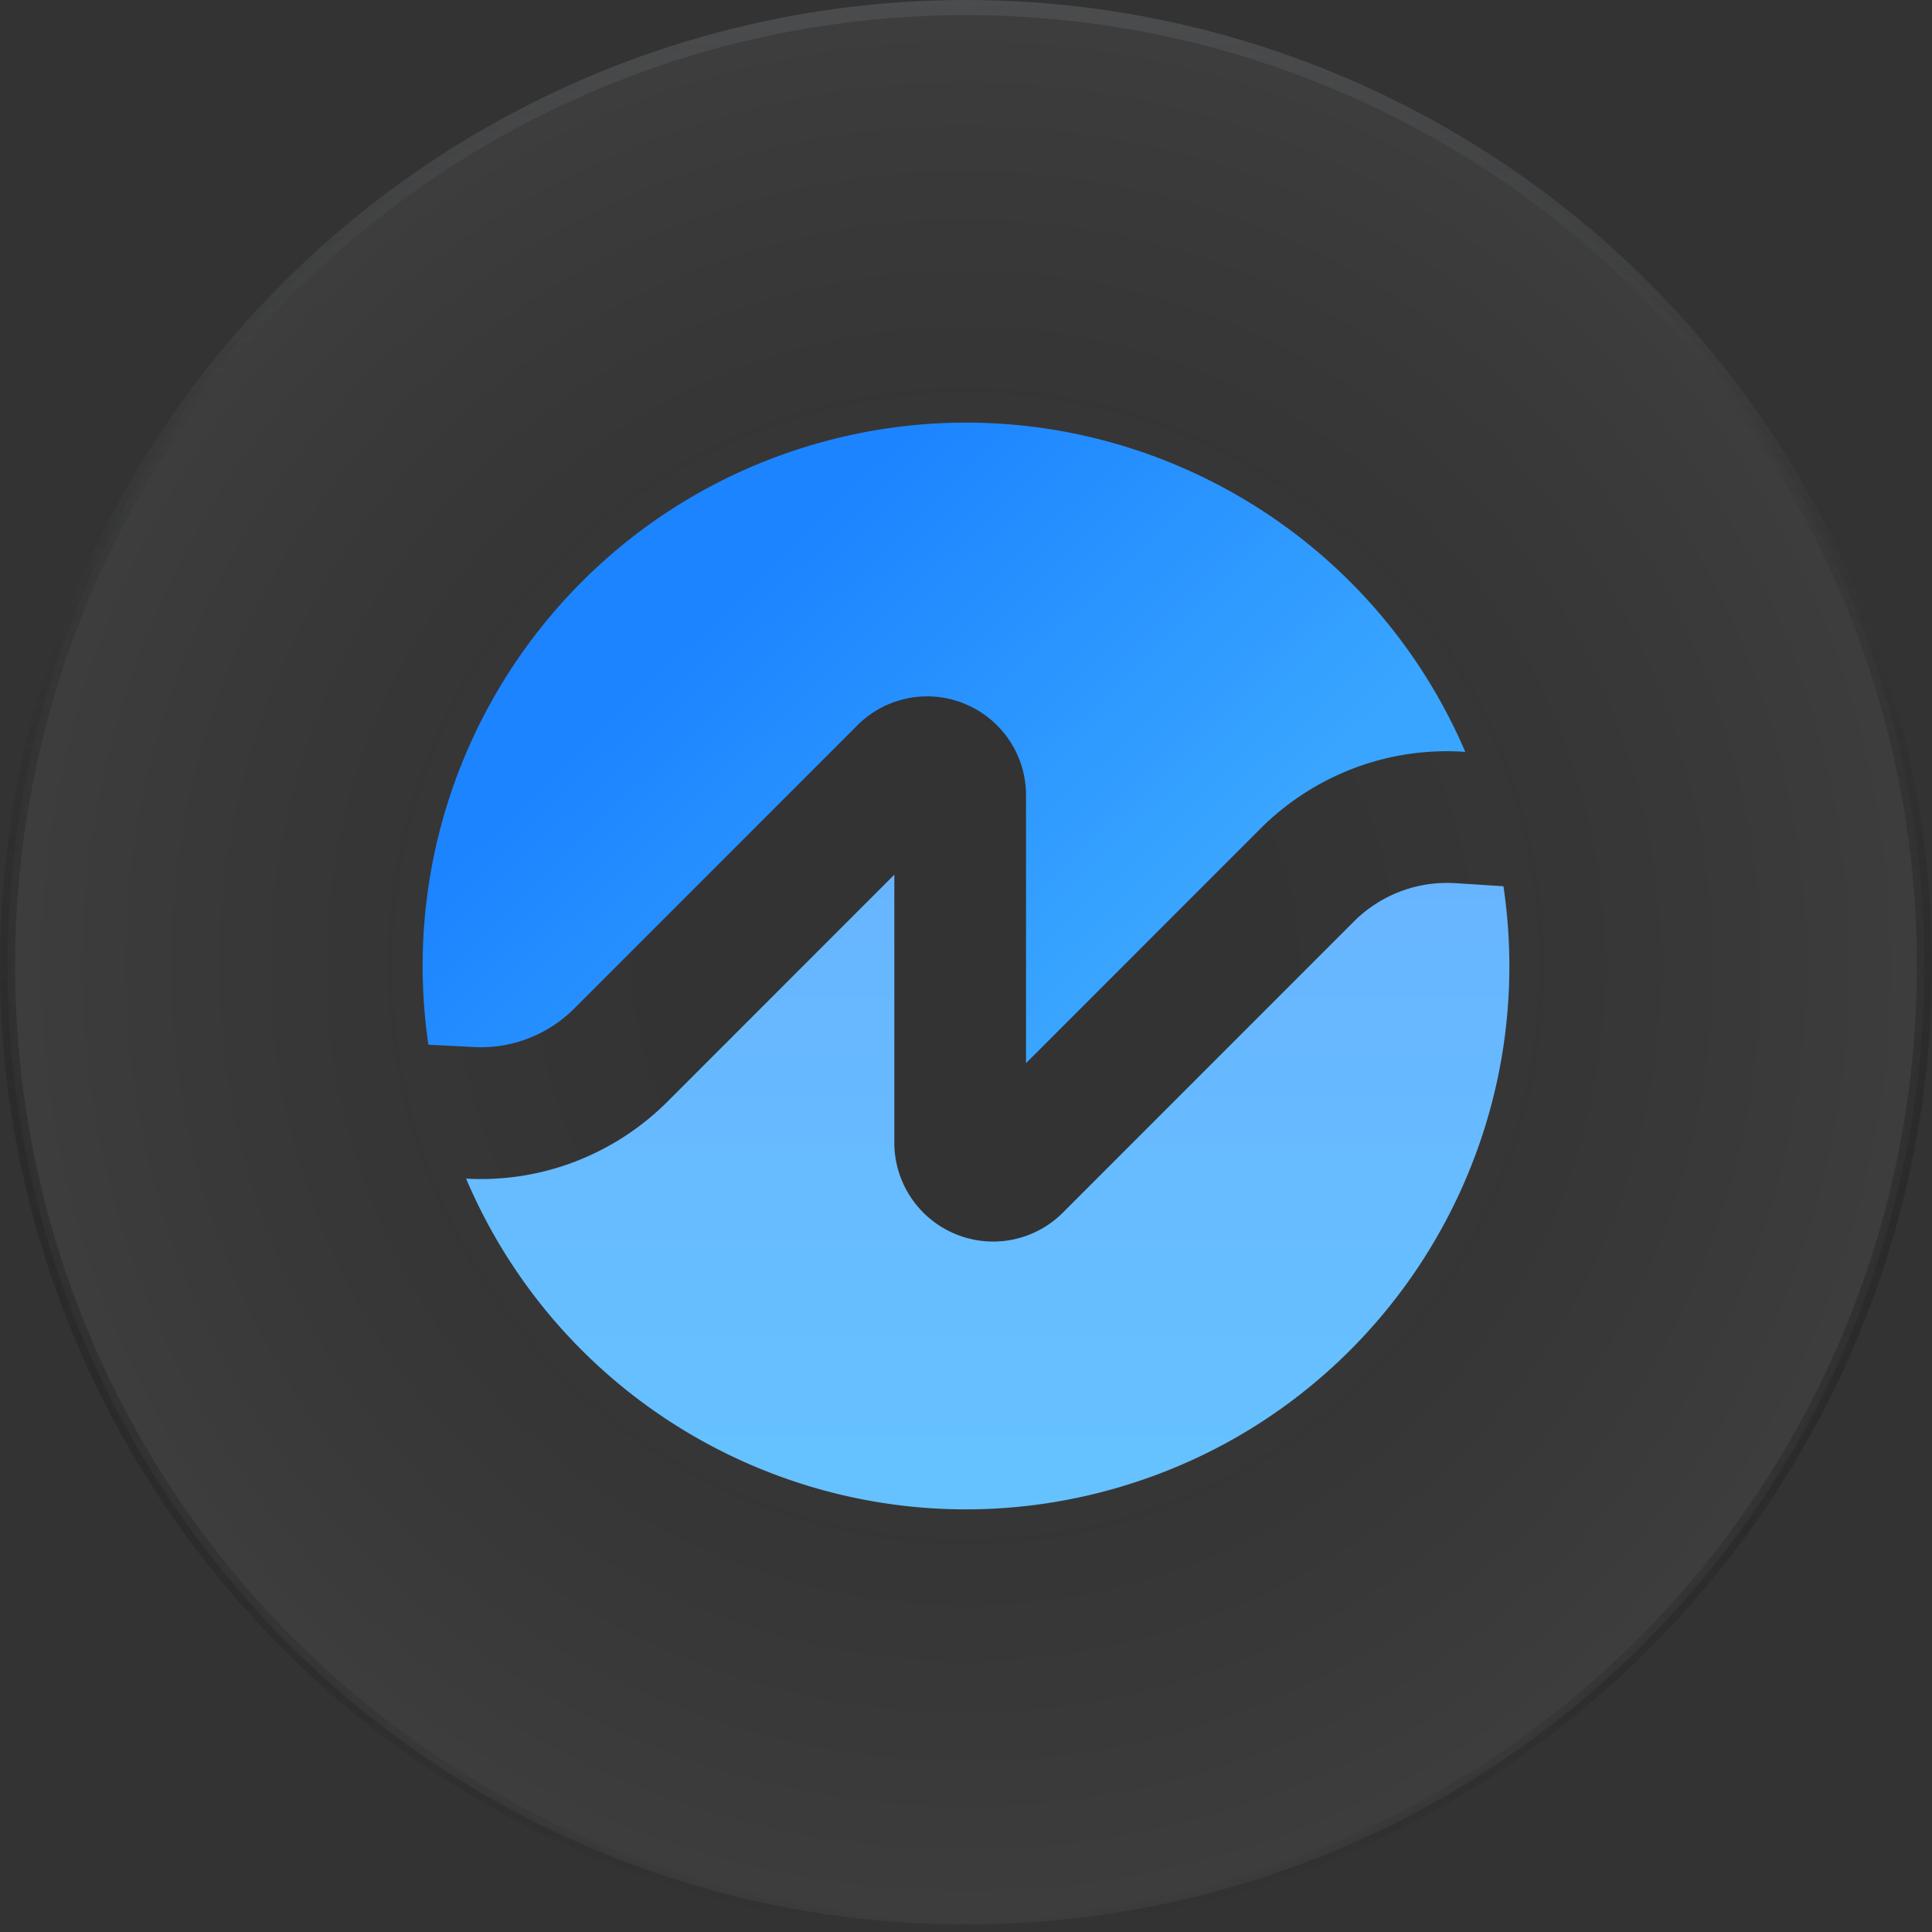 <svg xmlns="http://www.w3.org/2000/svg" width="64" height="64" fill="none" viewBox="0 0 64 64">
  <rect x="0" y="0" width="64" height="64" fill="#333333" stroke="none"/>
  <circle cx="32" cy="32" r="31.75" fill="url(#a)" fill-opacity=".05" stroke="url(#b)" stroke-width=".5"/>
  <path fill="url(#c)" fill-rule="evenodd" d="M15.708 34.685a4.342 4.342 0 0 0 1.787-.284 4.382 4.382 0 0 0 1.523-.989l9.384-9.385a3.265 3.265 0 0 1 3.566-.708 3.273 3.273 0 0 1 2.02 3.023v8.877l7.774-7.777a8.77 8.77 0 0 1 3.098-1.997 8.693 8.693 0 0 1 3.635-.541l.044.002C44.975 16.6 35.805 12.223 27.106 14.68c-8.695 2.457-14.222 10.984-12.915 19.928l1.517.077Z" clip-rule="evenodd"/>
  <path fill="url(#d)" fill-rule="evenodd" d="M48.216 29.257a4.339 4.339 0 0 0-1.818.27 4.38 4.38 0 0 0-1.55 1l-9.637 9.641a3.264 3.264 0 0 1-2.31.96 3.276 3.276 0 0 1-3.275-3.276v-8.877l-7.52 7.523a8.78 8.78 0 0 1-3.045 1.978 8.702 8.702 0 0 1-3.575.57l-.047-.004c3.544 8.333 12.727 12.737 21.442 10.28 8.715-2.455 14.25-11.005 12.923-19.964l-1.587-.102-.001.001Z" clip-rule="evenodd"/>
  <defs>
    <linearGradient id="b" x1="32" x2="32" y1="0" y2="64" gradientUnits="userSpaceOnUse">
      <stop stop-color="#4B4C4D"/>
      <stop offset="1" stop-opacity="0"/>
    </linearGradient>
    <linearGradient id="c" x1="37.829" x2="25.596" y1="31.161" y2="18.41" gradientUnits="userSpaceOnUse">
      <stop stop-color="#39A5FF"/>
      <stop offset="1" stop-color="#1C84FF"/>
    </linearGradient>
    <linearGradient id="d" x1="32.718" x2="32.718" y1="28.974" y2="50.001" gradientUnits="userSpaceOnUse">
      <stop stop-color="#67B5FF"/>
      <stop offset="1" stop-color="#66C2FF"/>
    </linearGradient>
    <radialGradient id="a" cx="0" cy="0" r="1" gradientTransform="matrix(0 32 -32 0 32 32)" gradientUnits="userSpaceOnUse">
      <stop stop-opacity="0"/>
      <stop offset="1" stop-color="#fff"/>
    </radialGradient>
  </defs>
</svg>
